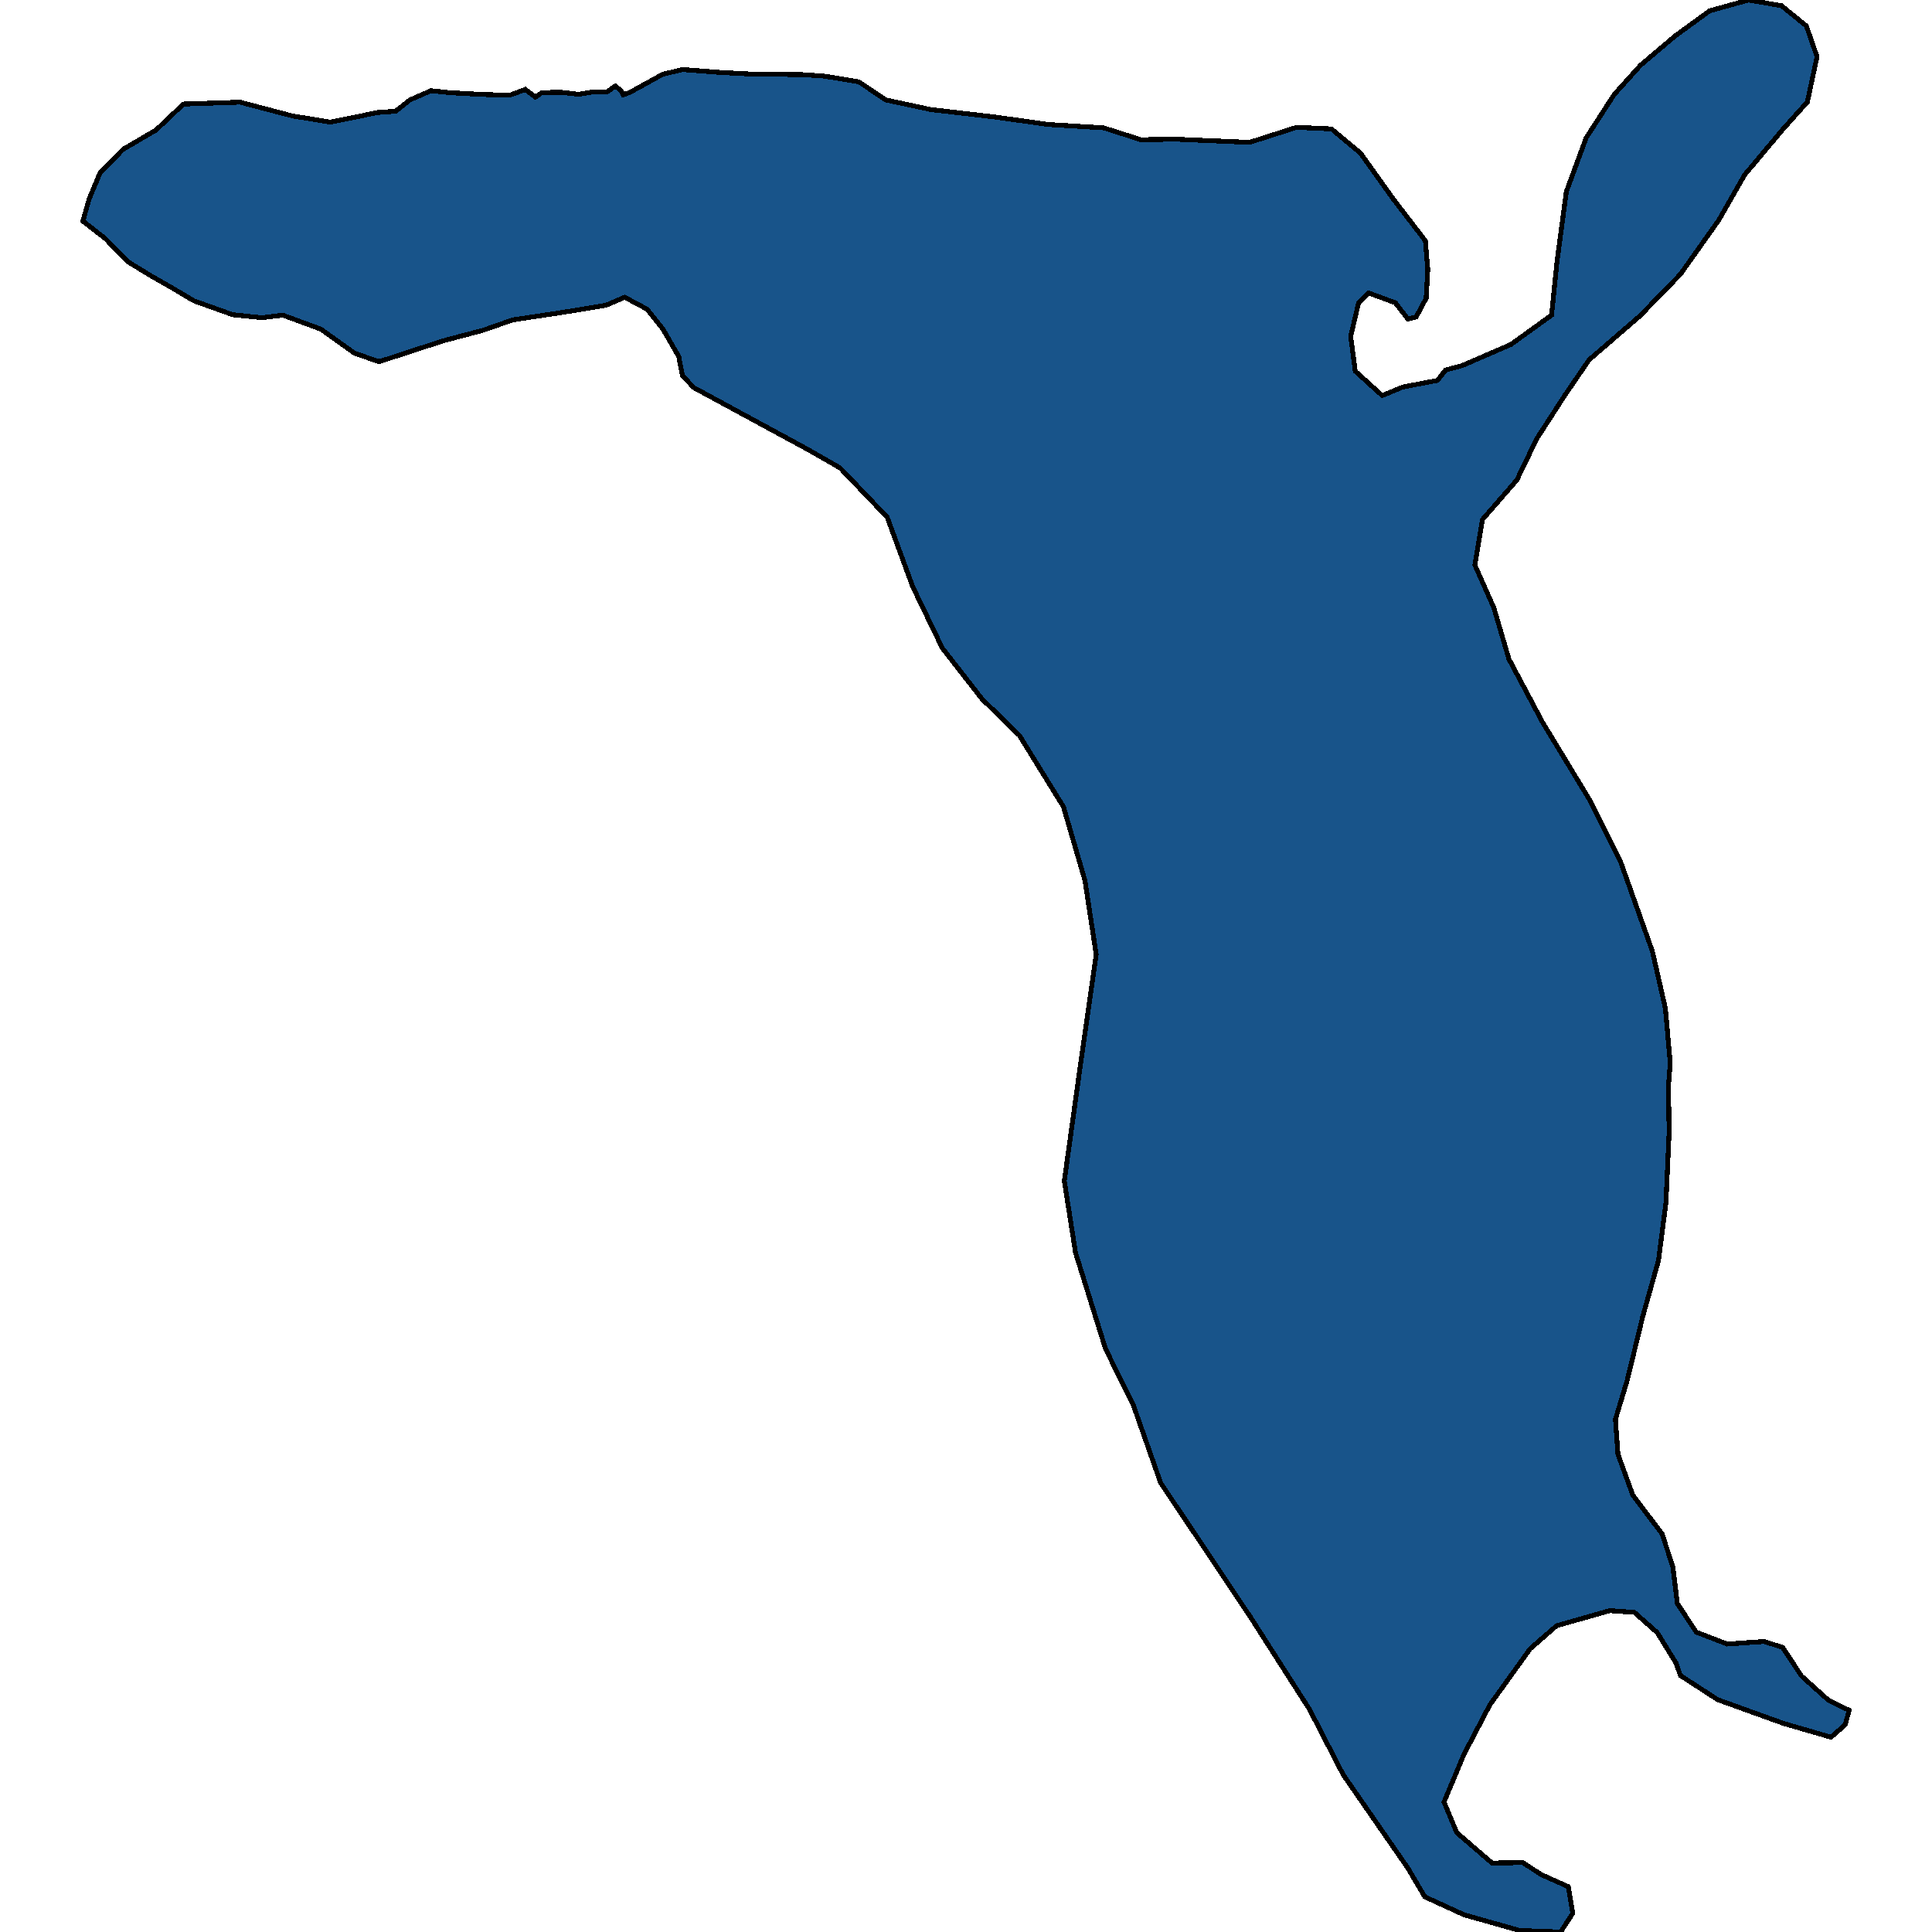 <svg xmlns="http://www.w3.org/2000/svg" width="400" height="400"><path style="stroke: black; fill: #18548a; shape-rendering: crispEdges; stroke-width: 1px;" d="M165.962,15.447L170.565,15.751L177.805,16.931L183.38,20.688L192.755,22.69L205.949,24.218L217.019,25.773L228.503,26.47L236.186,28.921L243.407,28.823L258.715,29.473L268.448,26.362L275.677,26.69L281.694,31.718L288.622,41.419L295.108,49.846L295.612,55.8L295.267,61.765L293.193,65.623L291.498,66.069L288.903,62.698L283.352,60.646L281.256,62.803L279.646,69.633L280.593,76.859L286.184,81.894L290.409,80.132L297.617,78.759L299.288,76.609L302.675,75.713L312.816,71.32L321.235,65.248L322.362,54.167L324.296,39.668L328.399,28.543L334.229,19.525L339.674,13.492L346.817,7.439L353.973,2.235L362.018,0L368.833,1.184L373.989,5.373L376.197,11.73L374.196,21.114L369.17,26.717L361.222,36.185L355.822,45.622L347.896,56.798L339.511,65.423L329.007,74.502L324.003,81.806L318.173,90.824L314.038,99.392L306.922,107.574L305.348,116.961L309.289,125.846L312.405,136.446L319.376,149.552L329.367,166.021L335.48,178.284L342.1,196.924L344.808,208.808L345.804,220.08L345.443,224.77L345.572,234.557L344.914,249.038L343.372,260.976L340.125,272.511L336.902,285.75L334.459,293.868L334.981,301.099L338.067,309.568L344.122,317.577L346.334,324.355L347.286,332.006L351.187,337.912L357.592,340.38L365.235,339.852L369.074,341.079L372.976,346.986L378.566,352.019L382.843,354.092L382.031,357.08L379.093,359.673L369.282,356.823L362.452,354.362L355.621,351.898L347.908,346.894L347.024,344.352L343.117,338.02L338.388,333.825L333.284,333.466L322.278,336.593L316.819,341.347L308.475,352.952L303.088,363.236L298.971,373.081L301.604,379.429L308.91,385.717L315.281,385.633L319.138,388.134L324.693,390.616L325.617,396.136L323.118,400L314.617,399.686L303.104,396.434L294.982,392.712L291.504,386.802L278.076,367.401L271.099,353.875L258.95,334.883L247.679,318.01L240.309,307.042L234.569,290.71L228.894,279.293L222.679,259.373L220.356,244.507L223.846,219.346L226.956,197.597L224.628,182.301L220.176,167.039L211.055,152.263L203.306,144.703L195.092,134.171L188.973,121.481L183.683,107.081L173.936,96.886L167.228,93.042L143.607,80.233L141.275,77.731L140.533,73.826L137.238,68.112L133.963,64.01L129.332,61.538L125.446,63.205L116.271,64.71L106.175,66.228L99.997,68.382L91.75,70.566L85.112,72.727L78.472,74.891L73.392,73.116L66.427,68.145L58.572,65.254L54.212,65.775L48.225,65.166L40.139,62.279L35.968,59.804L30.87,56.879L26.466,54.174L21.803,49.399L17.157,45.778L18.474,41.155L20.702,35.826L25.463,30.927L32.308,26.92L37.984,21.543L49.703,21.154L60.547,24.005L68.38,25.28L74.571,24.045L78.011,23.308L81.915,23.024L84.873,20.681L89.215,18.781L93.13,19.186L99.802,19.558L105.552,19.711L108.754,18.517L110.846,20.103L112.212,19.163L116.12,19.109L119.804,19.521L122.787,19.021L125.775,18.98L127.367,17.807L128.53,18.713L129.002,19.626L130.375,19.149L133.799,17.259L137.222,15.372L141.347,14.395L148.942,14.983L155.845,15.352Z"></path></svg>